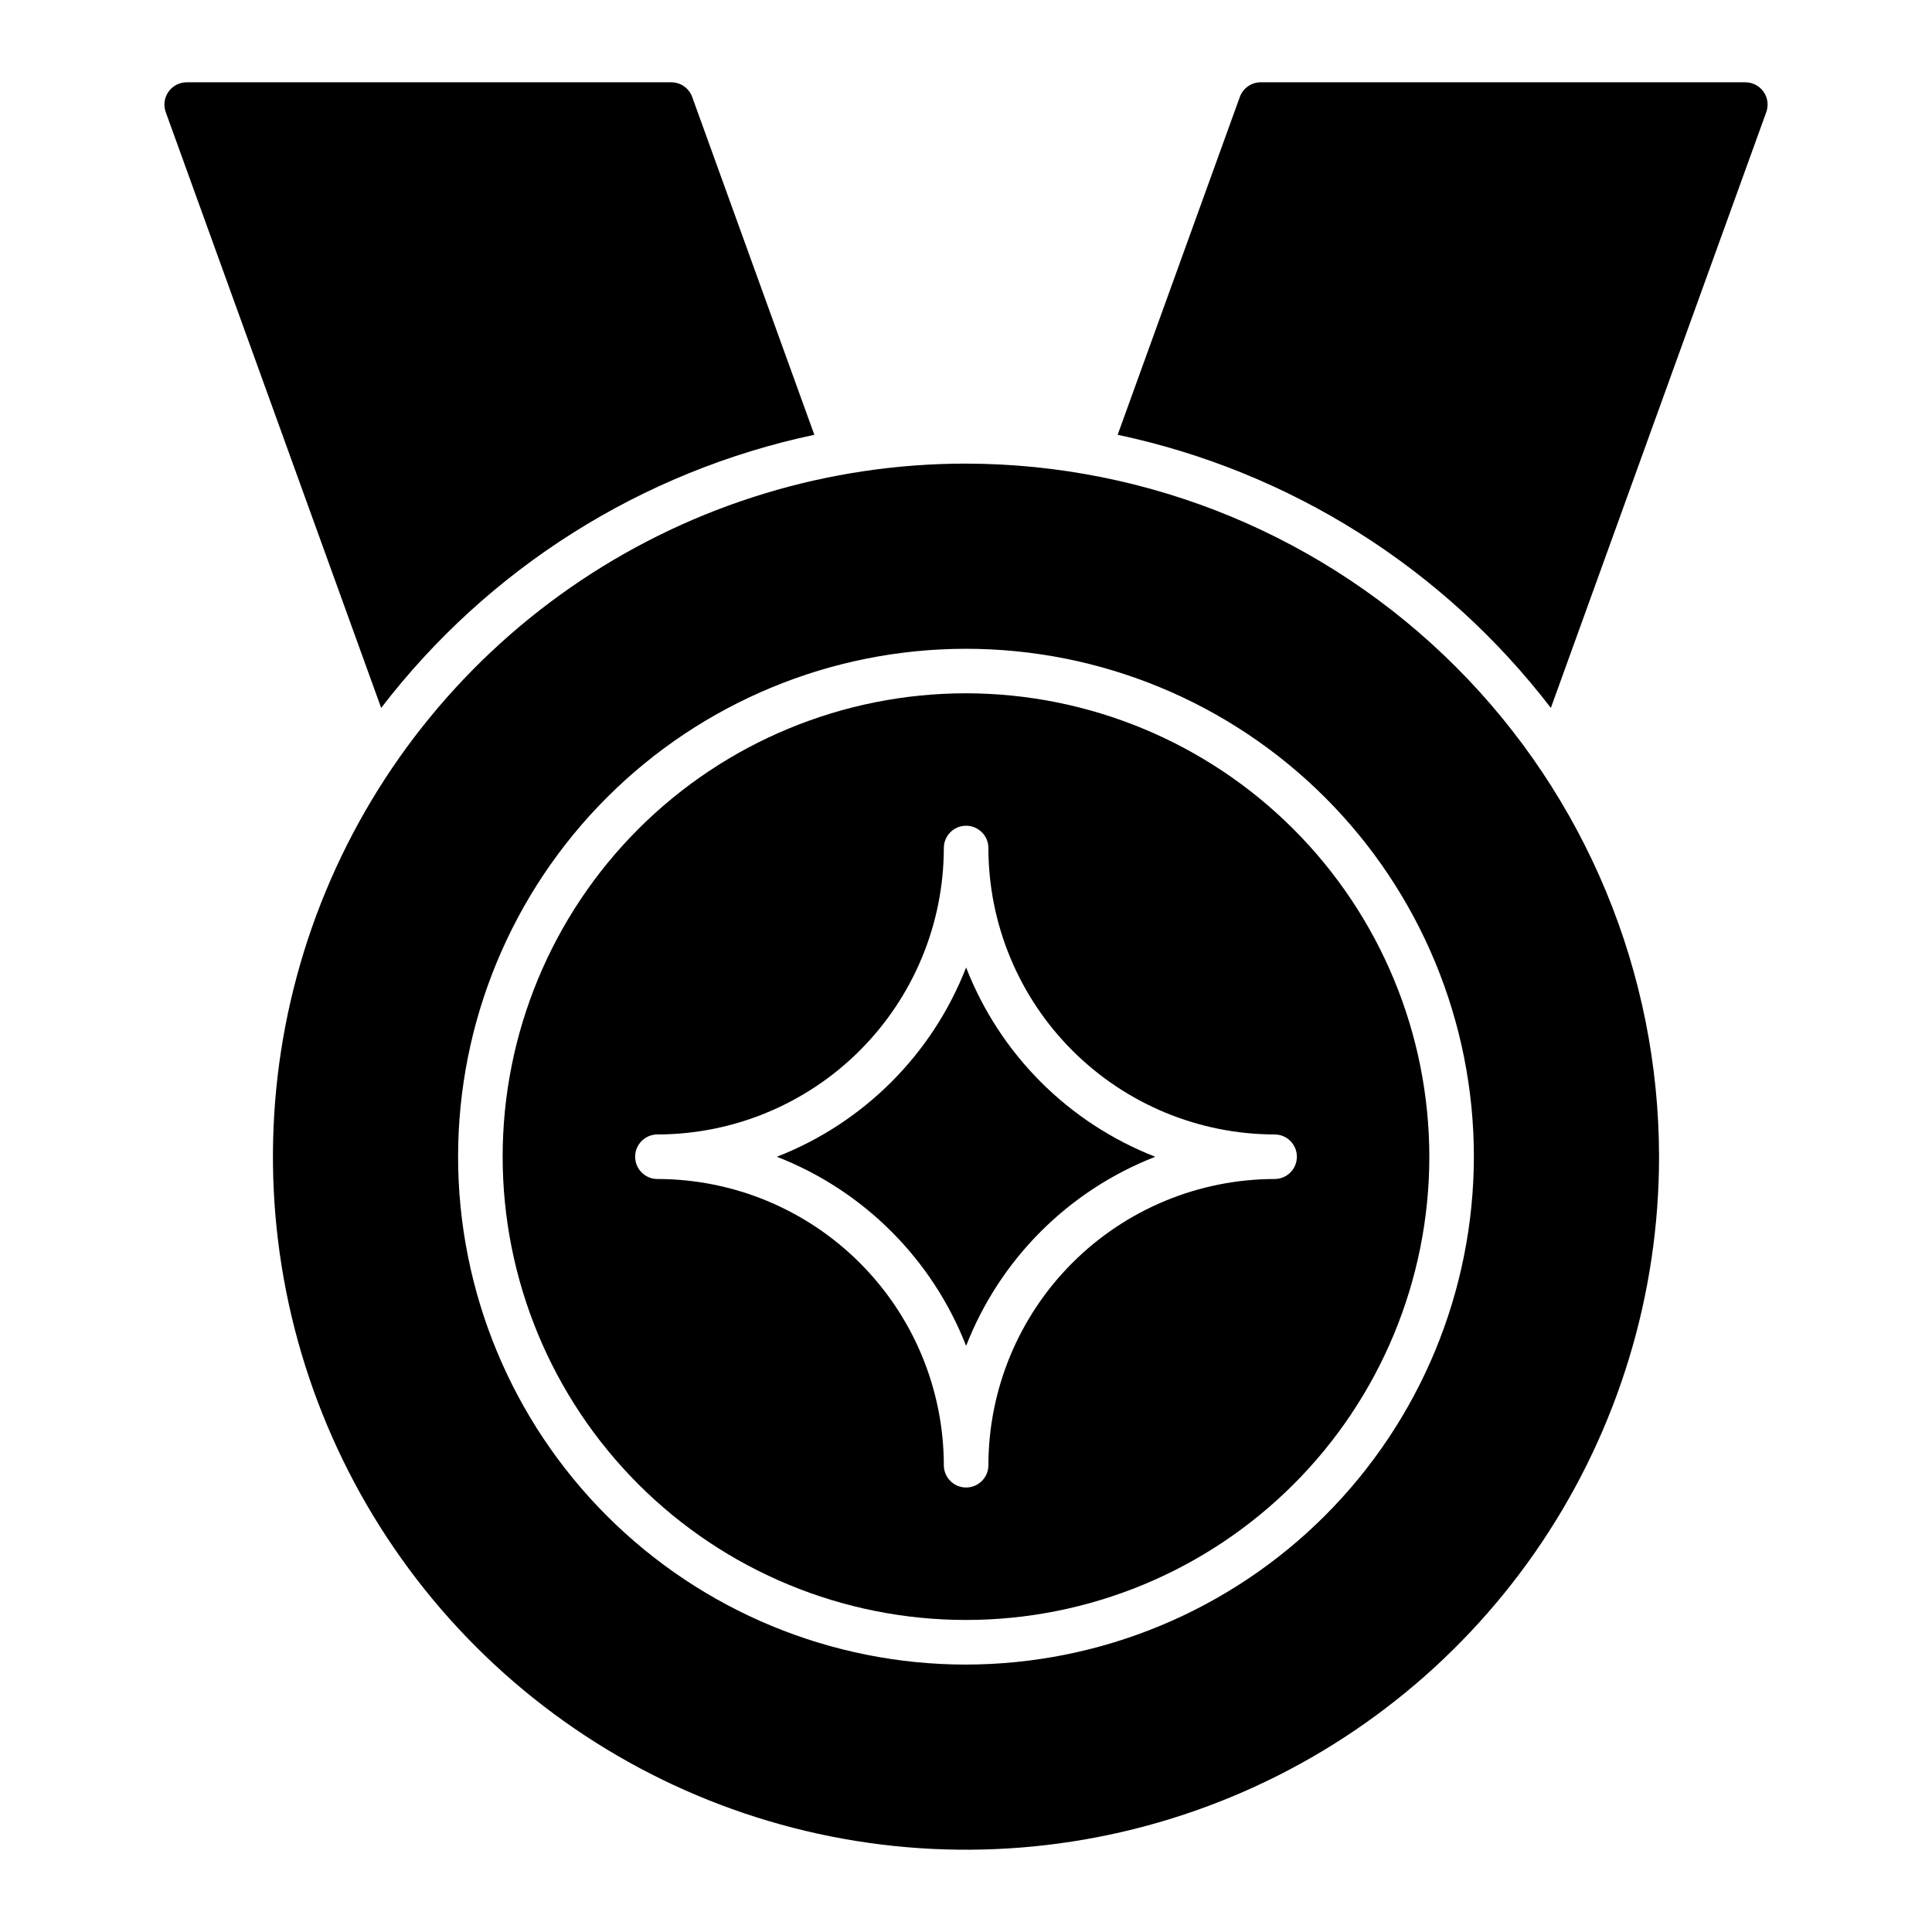 <?xml version="1.0" encoding="UTF-8"?>
<!-- The Best Svg Icon site in the world: iconSvg.co, Visit us! https://iconsvg.co -->
<svg fill="#000000" width="800px" height="800px" version="1.1" viewBox="144 144 512 512" xmlns="http://www.w3.org/2000/svg">
 <g>
  <path d="m400 327.73c-32.566 0-63.797 12.934-86.828 35.961-23.027 23.027-35.965 54.258-35.965 86.824 0 32.566 12.938 63.797 35.965 86.828 23.023 23.027 54.258 35.965 86.82 35.965 32.566 0 63.801-12.934 86.828-35.961 23.027-23.027 35.965-54.258 35.969-86.824-0.035-32.555-12.984-63.766-36.004-86.789-23.02-23.02-54.23-35.969-86.785-36.004zm81.781 128.72c-20.109 0.023-39.391 8.02-53.609 22.242-14.219 14.219-22.219 33.5-22.238 53.609 0 3.262-2.644 5.902-5.906 5.902-3.258 0-5.902-2.641-5.902-5.902-0.027-20.117-8.035-39.402-22.266-53.621-14.23-14.223-33.52-22.215-53.637-22.23-3.262 0-5.906-2.644-5.906-5.906 0-3.258 2.644-5.902 5.906-5.902 20.125-0.023 39.418-8.027 53.648-22.258 14.227-14.23 22.23-33.523 22.254-53.648 0-3.262 2.644-5.906 5.902-5.906 3.262 0 5.906 2.644 5.906 5.906 0.016 20.117 8.008 39.406 22.227 53.637 14.223 14.23 33.504 22.238 53.621 22.27 3.262 0 5.906 2.644 5.906 5.902 0 3.262-2.644 5.906-5.906 5.906z"/>
  <path d="m400.03 400.39c-8.957 23.008-27.152 41.199-50.156 50.164 22.996 8.949 41.191 27.129 50.156 50.121 8.957-22.988 27.137-41.168 50.129-50.121-22.996-8.965-41.18-27.16-50.129-50.164z"/>
  <path d="m400 266.86c-36.328-0.004-71.836 10.77-102.04 30.949-30.203 20.184-53.746 48.867-67.648 82.426-13.902 33.562-17.539 70.492-10.453 106.12 7.086 35.629 24.578 68.355 50.266 94.043 25.684 25.688 58.41 43.18 94.039 50.27 35.629 7.086 72.555 3.449 106.12-10.453 33.562-13.898 62.246-37.441 82.43-67.645 20.18-30.203 30.953-65.711 30.953-102.04-0.055-48.695-19.422-95.379-53.852-129.81-34.434-34.43-81.117-53.801-129.81-53.855zm0 318.27c-35.699 0-69.934-14.18-95.176-39.422-25.242-25.242-39.426-59.48-39.426-95.176 0-35.699 14.184-69.934 39.426-95.176 25.242-25.242 59.477-39.422 95.176-39.422 35.695 0 69.93 14.18 95.172 39.422 25.242 25.242 39.422 59.48 39.422 95.176-0.039 35.684-14.234 69.895-39.465 95.129-25.234 25.23-59.445 39.426-95.129 39.465z"/>
  <path d="m359.81 259.23-32.367-89.523c-0.844-2.34-3.062-3.898-5.551-3.898h-128.42c-1.922 0.004-3.723 0.941-4.828 2.516-1.105 1.574-1.371 3.586-0.719 5.394l57.09 157.89c28.41-37.043 69.121-62.715 114.79-72.383z"/>
  <path d="m611.36 168.32c-1.105-1.574-2.91-2.516-4.836-2.516h-128.41c-2.484 0.004-4.703 1.559-5.551 3.898l-32.371 89.523c45.672 9.668 86.387 35.34 114.8 72.383l57.09-157.89c0.652-1.809 0.387-3.82-0.715-5.394z"/>
 </g>
</svg>